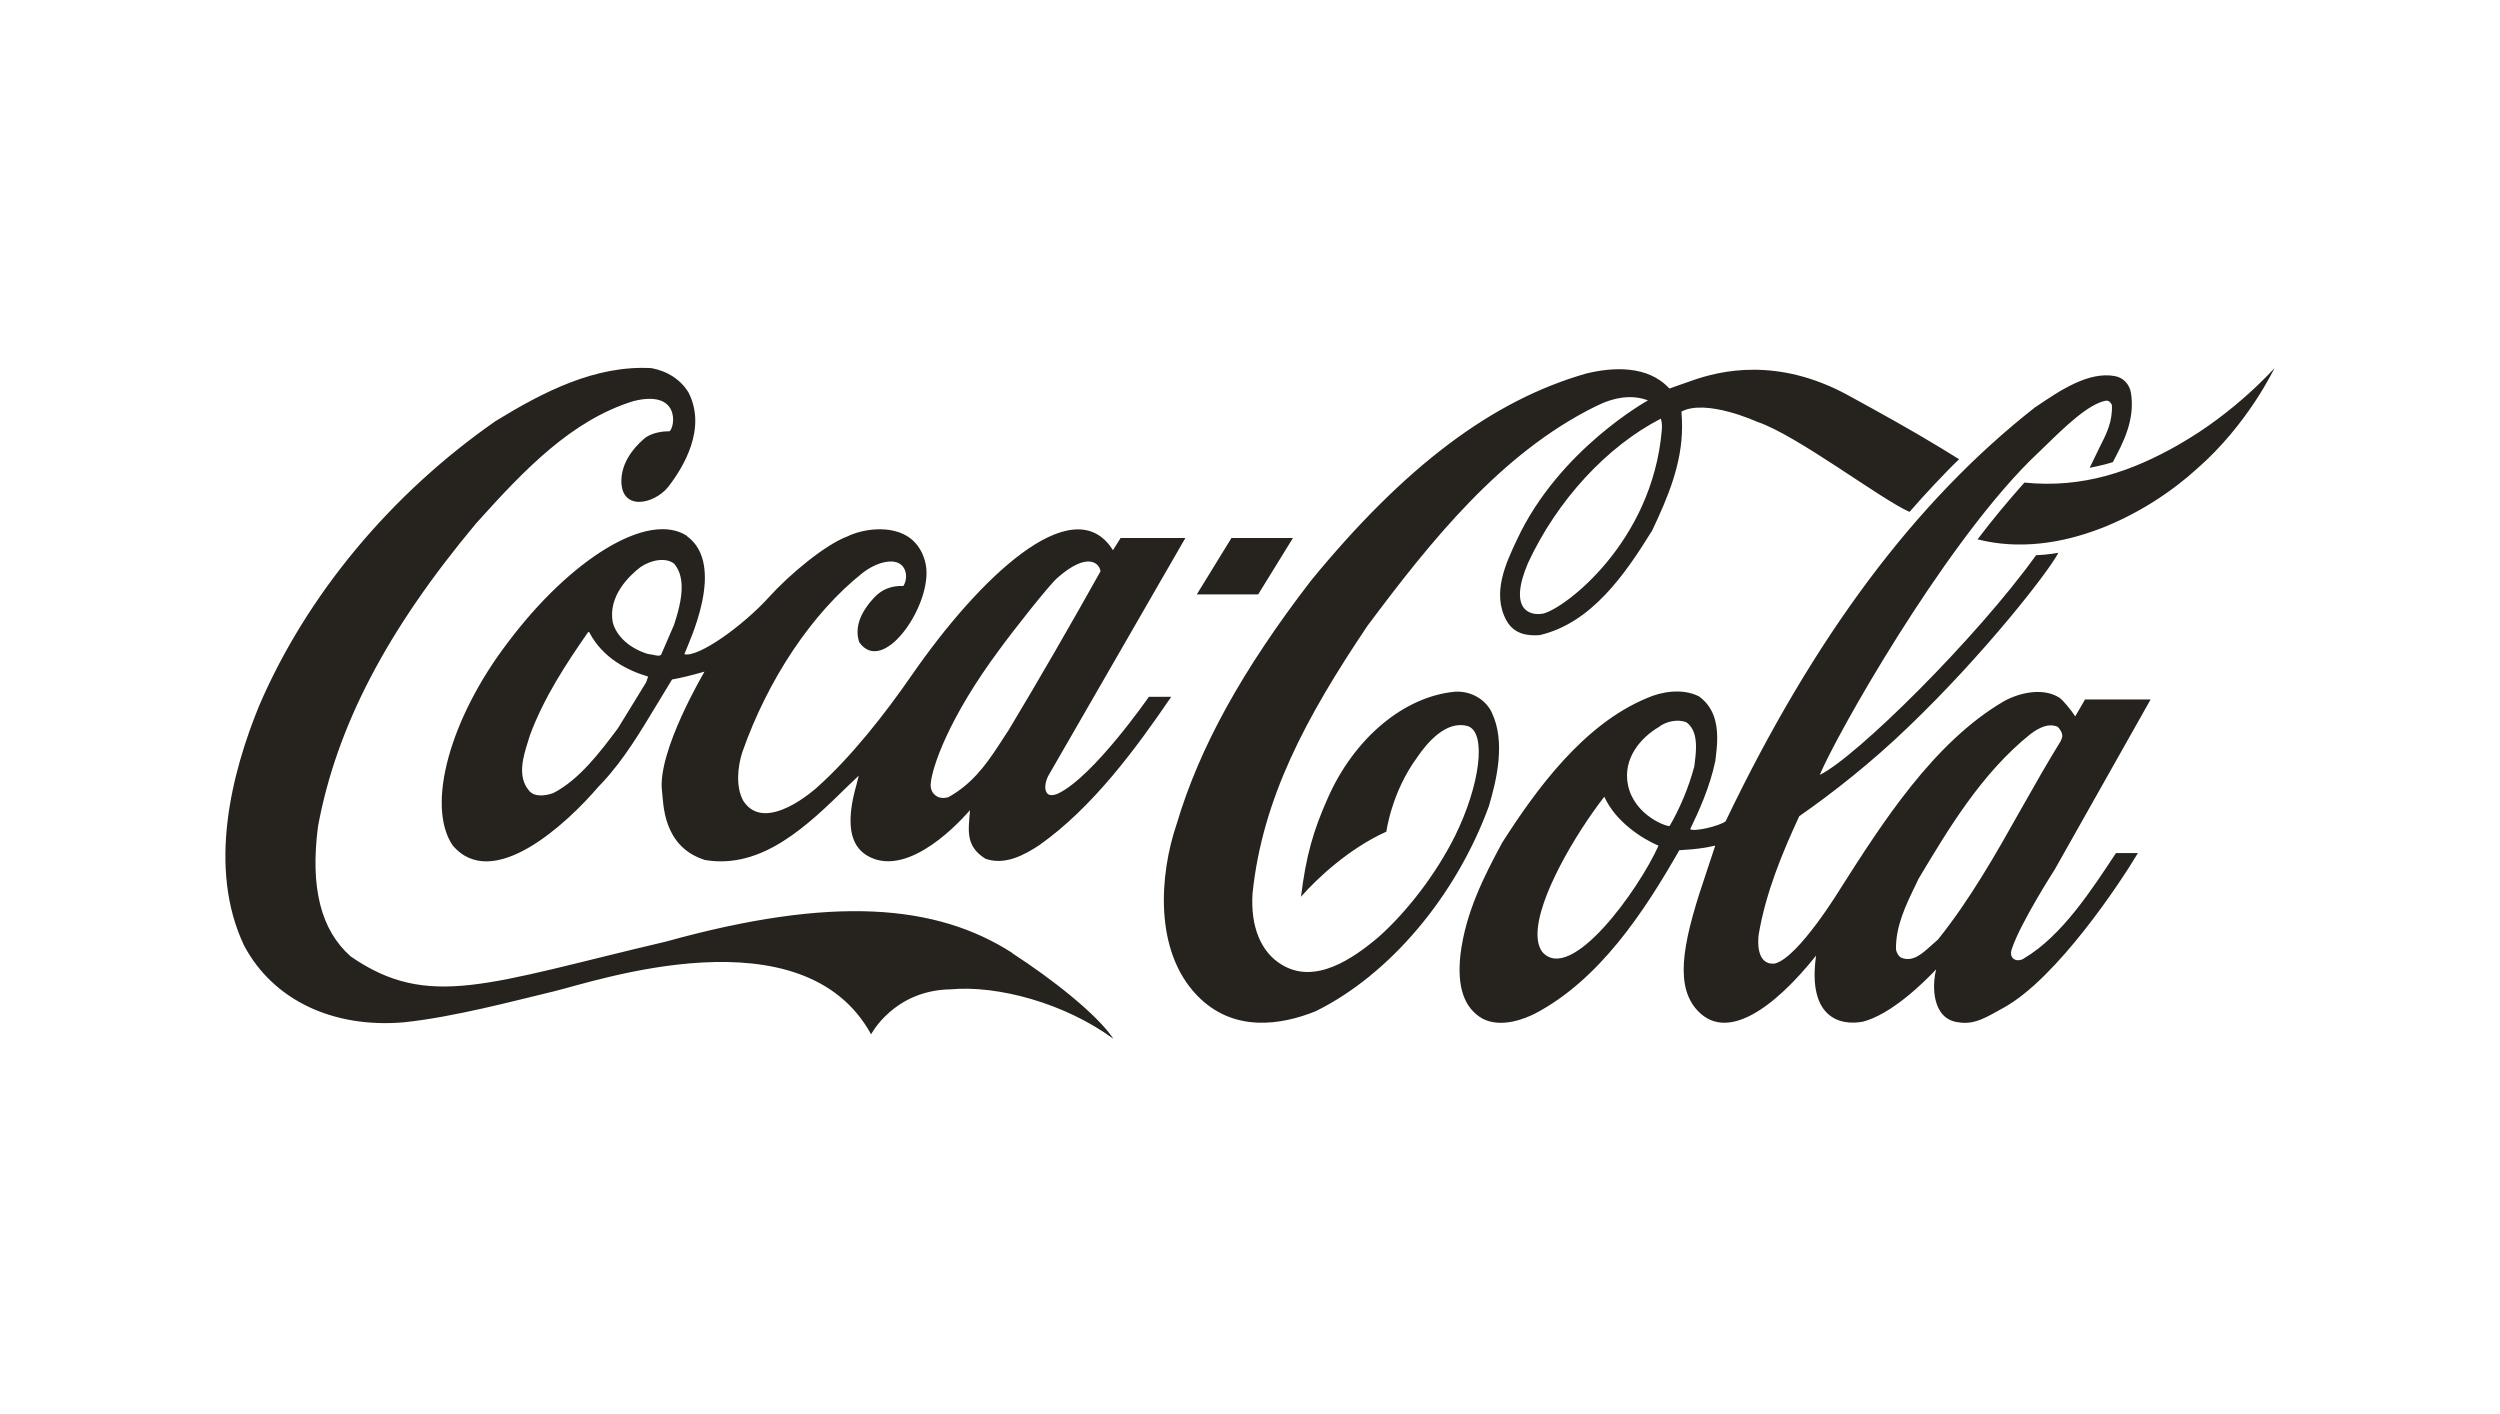 <?xml version="1.0" encoding="UTF-8"?><svg id="uuid-d6c4537f-d5fb-45f4-97c2-98cf75c183f6" xmlns="http://www.w3.org/2000/svg" viewBox="0 0 244 138"><path d="m189.11,91.73s-.62.55-.62.55c-.88.79-1.78,1.63-2.88,1.21-.3-.11-.51-.51-.56-.82-.05-2.25.96-4.34,1.95-6.37l.25-.53c2.83-4.72,6.11-10.28,10.94-14.14.81-.59,1.7-1.08,2.63-.7.21.2.46.55.46.9,0,.11-.1.4-.15.49-1.35,2.18-2.63,4.46-3.88,6.66-2.44,4.34-4.97,8.82-8.13,12.75h0Zm-26.15-11.12c-.18.13-3.44-.97-4.07-3.99-.53-2.6,1.26-4.63,2.99-5.65.74-.59,1.86-.79,2.68-.49.76.51.97,1.43.97,2.41,0,.6-.08,1.23-.15,1.79,0,0-.01.11-.02.13-.54,2.03-1.37,4.02-2.4,5.8h0Zm-12.45,12.28c-.33-.49-.44-1.03-.45-1.62-.06-3.59,3.8-10.01,6.52-13.51h0c1.14,2.5,3.73,4.11,5.29,4.78-1.94,4.32-8.59,13.57-11.36,10.35h0Zm47.05.64c-.65.44-1.55.1-1.21-.9.84-2.56,4.2-7.78,4.2-7.78l9.35-16.58h-6.4c-.3.5-.96,1.65-.96,1.65-.3-.49-1.18-1.59-1.55-1.83-1.56-.99-3.86-.52-5.44.37-6.88,4.03-11.91,11.98-15.87,18.18,0,0-4.17,6.89-6.49,7.41-1.81.15-1.62-2.29-1.54-2.86.7-4.1,2.32-8,3.96-11.53,3.33-2.31,7.12-5.32,10.57-8.64,7.48-7.15,13.79-15.26,14.72-17.07,0,0-1,.2-2.18.24-5.76,8.03-17.54,19.71-21.11,21.44,1.58-3.81,11.81-21.97,20.51-30.66l1.37-1.32c2.12-2.07,4.31-4.19,6.02-4.54.18-.02.41,0,.61.42.08,1.61-.52,2.8-1.21,4.15l-.96,1.98s1.36-.26,2.26-.55c1.04-1.96,2.19-4.15,1.77-6.77-.14-.84-.75-1.48-1.55-1.63-2.6-.49-5.42,1.43-7.7,2.98l-.09.05c-11.7,9.17-21.58,22.38-30.22,40.42-.63.47-3.04,1.04-3.46.77.85-1.76,1.93-4.12,2.46-6.68.09-.73.18-1.48.18-2.21,0-1.57-.38-3.06-1.79-4.08-1.65-.82-3.7-.44-5.08.18-6.17,2.56-10.79,8.89-14.12,14.11-1.79,3.31-3.58,6.86-4.07,10.92-.35,3.18.36,5.23,2.17,6.26,1.86.95,4.2-.04,5.12-.51,6.26-3.29,10.63-9.9,14.07-15.94.14-.02,2.02-.07,3.44-.44.02,0,.03,0,.06.02-.08.27-.82,2.47-.82,2.47-2.18,6.4-3.19,10.76-1.13,13.34,2.95,3.64,7.83-.13,11.8-5.1-.85,5.96,2.24,6.9,4.6,6.44,2.71-.73,5.72-3.62,7.12-5.1-.45,1.74-.33,4.85,2.13,5.16,1.69.31,2.95-.61,4.41-1.39,5.24-2.85,11.52-12.37,13.15-15.12h-2.14c-2.32,3.5-5.26,8.09-8.97,10.27h0Zm-80.76-35.52h6l3.39-5.5h-6l-3.38,5.5Zm95.84-14.61c-4.57,2.6-9.32,4.28-15.06,3.7-1.59,1.79-3.14,3.64-4.57,5.54,8.06,2.05,16.6-2.51,21.36-6.84,5.04-4.37,7.62-9.88,7.62-9.88,0,0-3.78,4.32-9.36,7.48h0Zm-50.45-1.39c-.95,10.94-9.46,17.36-11.56,17.87-1.28.26-3.45-.31-1.51-4.9,2.86-6.18,7.74-11.43,12.98-14.12.13.46.12.75.09,1.15h0Zm-16.57,27.57c-.61-1.32-2.06-2.16-3.6-2.07-5.01.46-9.9,4.57-12.47,10.48-1.35,3.04-2.09,5.54-2.57,9.53,1.56-1.79,4.73-4.74,8.33-6.35,0,0,.49-3.82,2.99-7.23.95-1.41,2.84-3.68,4.96-3.07,1.86.62,1.2,5.76-1.26,10.74-1.83,3.66-4.62,7.32-7.45,9.84-2.5,2.12-6.2,4.68-9.44,2.71-2.04-1.21-3.08-3.73-2.86-6.99.97-9.24,5.18-17.11,11.2-26.07,6.21-8.32,13.05-16.87,22.26-21.43,1.88-.95,3.62-1.17,5.13-.59,0,0-8.65,4.76-12.77,13.56-1.05,2.23-2.51,5.25-1.04,7.92.77,1.39,2.13,1.5,3.23,1.43,5.05-1.17,8.32-5.89,10.99-10.21,1.55-3.27,2.92-6.53,2.92-10.15,0-.44-.02-1.02-.06-1.46,2.41-1.28,7.37.99,7.37.99,3.87,1.28,12.11,7.59,14.89,8.8,1.36-1.57,3.58-3.95,4.84-5.14l-1.82-1.12c-2.91-1.77-5.98-3.46-9.01-5.12-6.87-3.75-12.46-2.43-15.31-1.41-1.12.4-2.14.75-2.14.75-2.11-2.31-5.58-2.09-8.13-1.46-9.18,2.63-17.7,9.06-26.84,20.2-6.72,8.73-10.88,16.27-13.1,23.71-1.71,5.01-2.23,12.39,1.95,16.76,3.55,3.71,8.26,2.91,11.59,1.57,7.21-3.55,13.68-11.2,16.91-20,.78-2.62,1.64-6.31.3-9.13h0Zm-79.88-8.49s-1.22,2.82-1.22,2.82c-.18.15-.45.07-.77,0l-.54-.09c-1.71-.53-3-1.66-3.39-3.02-.55-2.63,1.7-4.7,2.69-5.45.95-.66,2.43-1.01,3.29-.33.53.62.73,1.43.73,2.31,0,1.19-.37,2.52-.78,3.77h0Zm-2.6,5.29s-.05.17-.08.22c0,0-2.75,4.48-2.75,4.48-1.66,2.21-3.73,5-6.32,6.33-.77.26-1.83.42-2.37-.26-1.15-1.37-.56-3.28-.08-4.81l.17-.55c1.38-3.73,3.56-7.03,5.68-10.08.03-.02.09-.04.11-.04,0,.02.01.02.02.05,1.33,2.56,3.83,3.75,5.7,4.3.01,0,.02.02.02.05,0,.05-.03.13-.1.29h0Zm34.38-2.95c1.23-1.7,4.81-6.26,5.68-7.03,2.93-2.58,4.11-1.45,4.21-.64-2.74,4.9-5.97,10.52-9.01,15.57,0-.02-.95,1.45-.95,1.45-1.34,2.05-2.69,3.81-4.9,5.03-.31.09-.83.13-1.18-.13-.41-.27-.58-.73-.53-1.21.13-1.57,1.73-6.38,6.68-13.04h0Zm-30.46-11.12c-3.79-2.49-11.41,2.27-17.52,10.43-5.58,7.32-7.99,15.83-5.37,19.76,3.9,4.63,11.15-2.1,14.23-5.71l.4-.42c2.1-2.25,3.71-4.96,5.28-7.56,0,0,1.44-2.38,1.51-2.49.89-.16,1.96-.42,3.17-.77-.02.05-4.62,7.79-4.15,11.64.15,1.17.03,5.45,4.21,6.75,5.57.93,10.02-3.38,13.94-7.23,0,0,.67-.64,1.05-1-.1.38-.22.89-.22.89-1.63,5.67.57,6.86,1.94,7.3,4.16,1.21,9.12-4.83,9.14-4.83-.13,1.9-.51,3.48,1.5,4.74,1.89.68,3.81-.36,5.26-1.32,5.24-3.7,9.47-9.48,12.88-14.48h-2.18s-5.37,7.75-8.84,9.43c0,0-.64.32-1,.07-.45-.38-.27-1.18,0-1.75.02-.04,13.4-23.25,13.4-23.25h-6.32s-.69,1.12-.75,1.19c-.04-.04-.14-.23-.21-.32-3.91-5.42-12.78,2.91-19.46,12.57-2.57,3.71-5.84,7.9-9.23,10.92,0,0-5.03,4.61-7.17,1.3-.78-1.39-.54-3.42-.1-4.76,2.5-7.12,6.81-13.58,11.71-17.47,1.38-1.08,2.89-1.39,3.63-.93.71.42.83,1.46.38,2.18-1.14-.04-2.06.31-2.8,1.08-1.46,1.54-1.97,3.02-1.51,4.41,2.26,3.22,6.78-3.15,6.56-7.03-.08-1.39-.82-2.71-1.93-3.35-1.65-.99-4.17-.73-5.8.06-2.18.82-5.63,3.7-7.65,5.93-2.54,2.8-6.89,5.91-8.25,5.56.45-1.19,4.12-8.71.25-11.53h0Zm31.76,40.71c-7.44-4.79-17.54-5.64-33.83-1.12-17.36,4.08-23.15,6.7-30.76,1.45-2.92-2.58-3.97-6.73-3.19-12.71,1.81-9.75,6.72-19.14,15.42-29.55,4.86-5.42,9.37-10.06,15.32-11.93,4.56-1.17,4.14,2.41,3.58,2.93-.58,0-1.56.09-2.32.59-.61.48-2.3,2.01-2.39,4.08-.13,3.16,3.14,2.51,4.56.77,1.52-1.96,3.77-5.71,2-9.2-.74-1.24-2.02-2.1-3.62-2.4-5.45-.31-10.53,2.29-15.21,5.16-10.24,7.12-18.44,16.98-23.08,27.77-2.67,6.51-5.09,15.84-1.47,23.44,2.8,5.27,8.62,8.07,15.57,7.48,4.87-.51,10.76-2.09,14.72-3.04,3.96-.95,24.24-7.92,30.9,4.21,0,0,2.22-4.3,7.75-4.39,4.55-.42,11.12,1.32,15.9,4.83-1.59-2.4-6.11-5.93-9.88-8.36h0Z" fill="#26231e" stroke-width="0"/></svg>
